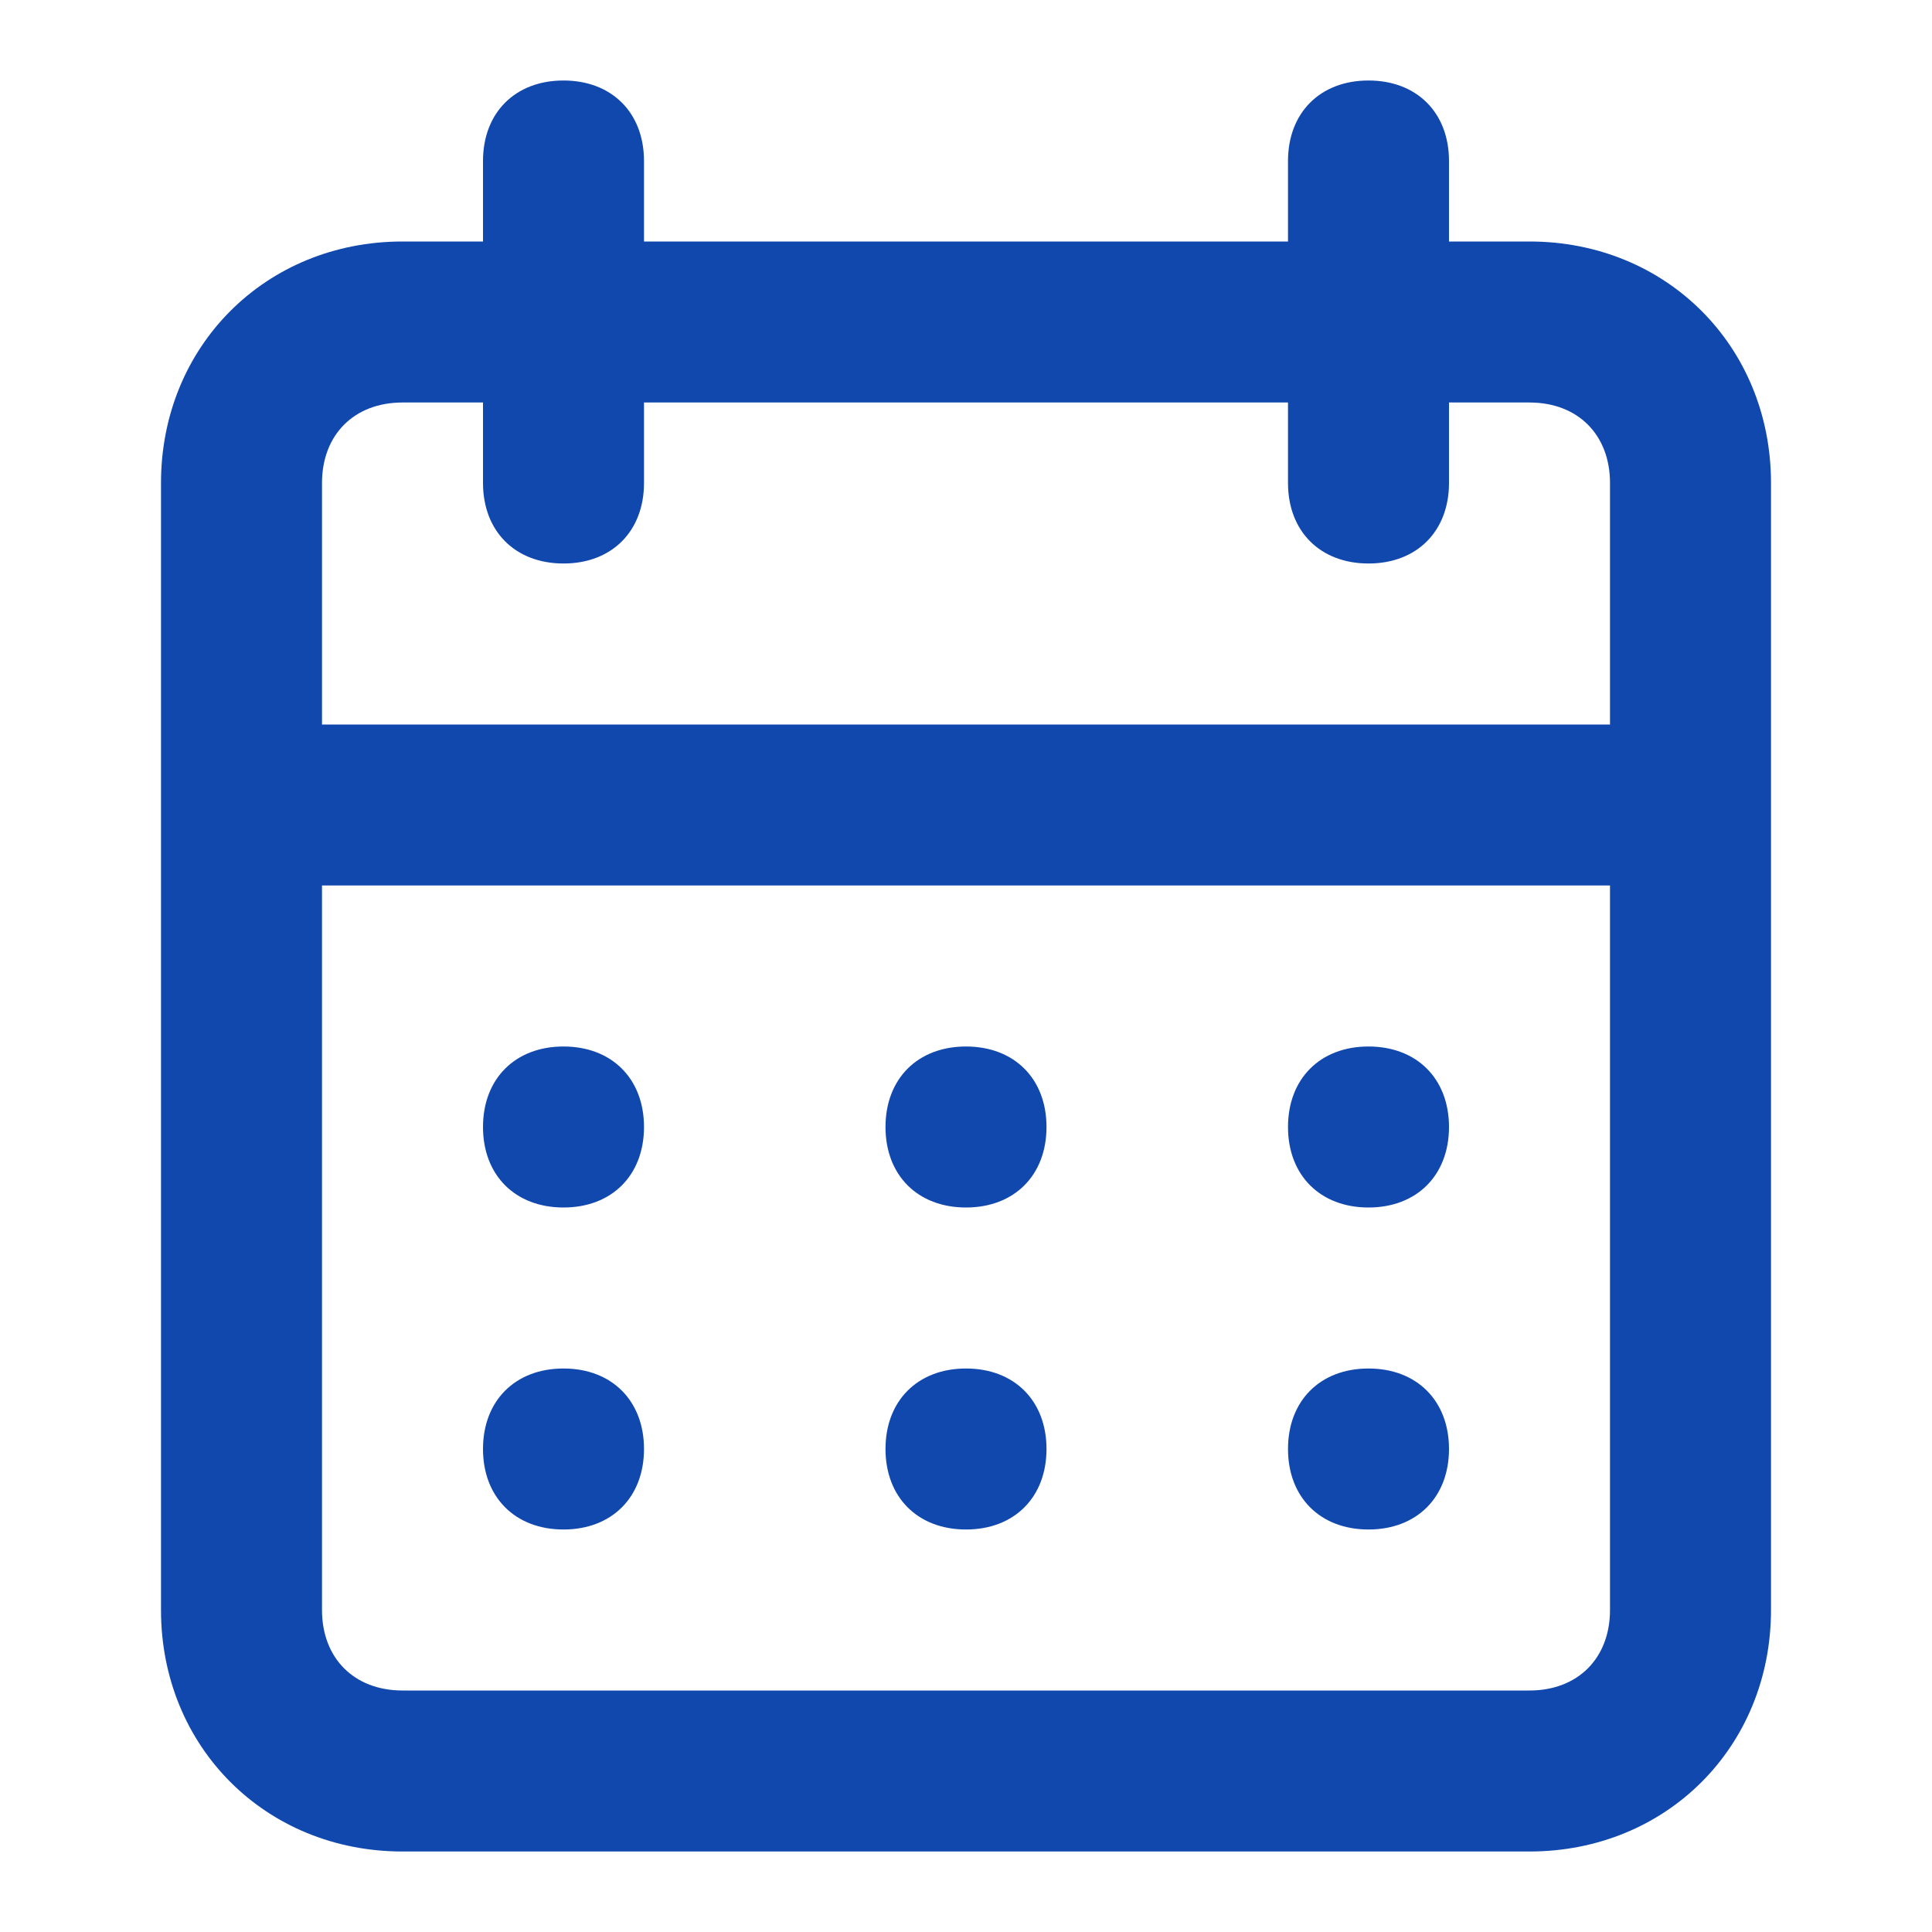 <?xml version="1.0" encoding="utf-8"?>
<!-- Generator: Adobe Illustrator 23.0.3, SVG Export Plug-In . SVG Version: 6.00 Build 0)  -->
<svg version="1.1" id="Layer_1" xmlns="http://www.w3.org/2000/svg" xmlns:xlink="http://www.w3.org/1999/xlink" x="0px" y="0px"
	 viewBox="0 0 24 24" style="enable-background:new 0 0 24 24;" xml:space="preserve">
<style type="text/css">
	.st0{fill:#1148AD;}
</style>
<path class="st0" d="M12,19c0.6,0,1-0.4,1-1s-0.4-1-1-1s-1,0.4-1,1S11.4,19,12,19z M17,19c0.6,0,1-0.4,1-1s-0.4-1-1-1s-1,0.4-1,1
	S16.4,19,17,19z M17,15c0.6,0,1-0.4,1-1s-0.4-1-1-1s-1,0.4-1,1S16.4,15,17,15z M12,15c0.6,0,1-0.4,1-1s-0.4-1-1-1s-1,0.4-1,1
	S11.4,15,12,15z M19,3h-1V2c0-0.6-0.4-1-1-1s-1,0.4-1,1v1H8V2c0-0.6-0.4-1-1-1S6,1.4,6,2v1H5C3.3,3,2,4.3,2,6v14c0,1.7,1.3,3,3,3h14
	c1.7,0,3-1.3,3-3V6C22,4.3,20.7,3,19,3z M20,20c0,0.6-0.4,1-1,1H5c-0.6,0-1-0.4-1-1v-9h16V20z M20,9H4V6c0-0.6,0.4-1,1-1h1v1
	c0,0.6,0.4,1,1,1s1-0.4,1-1V5h8v1c0,0.6,0.4,1,1,1s1-0.4,1-1V5h1c0.6,0,1,0.4,1,1V9z M7,15c0.6,0,1-0.4,1-1s-0.4-1-1-1s-1,0.4-1,1
	S6.4,15,7,15z M7,19c0.6,0,1-0.4,1-1s-0.4-1-1-1s-1,0.4-1,1S6.4,19,7,19z"/>
</svg>
